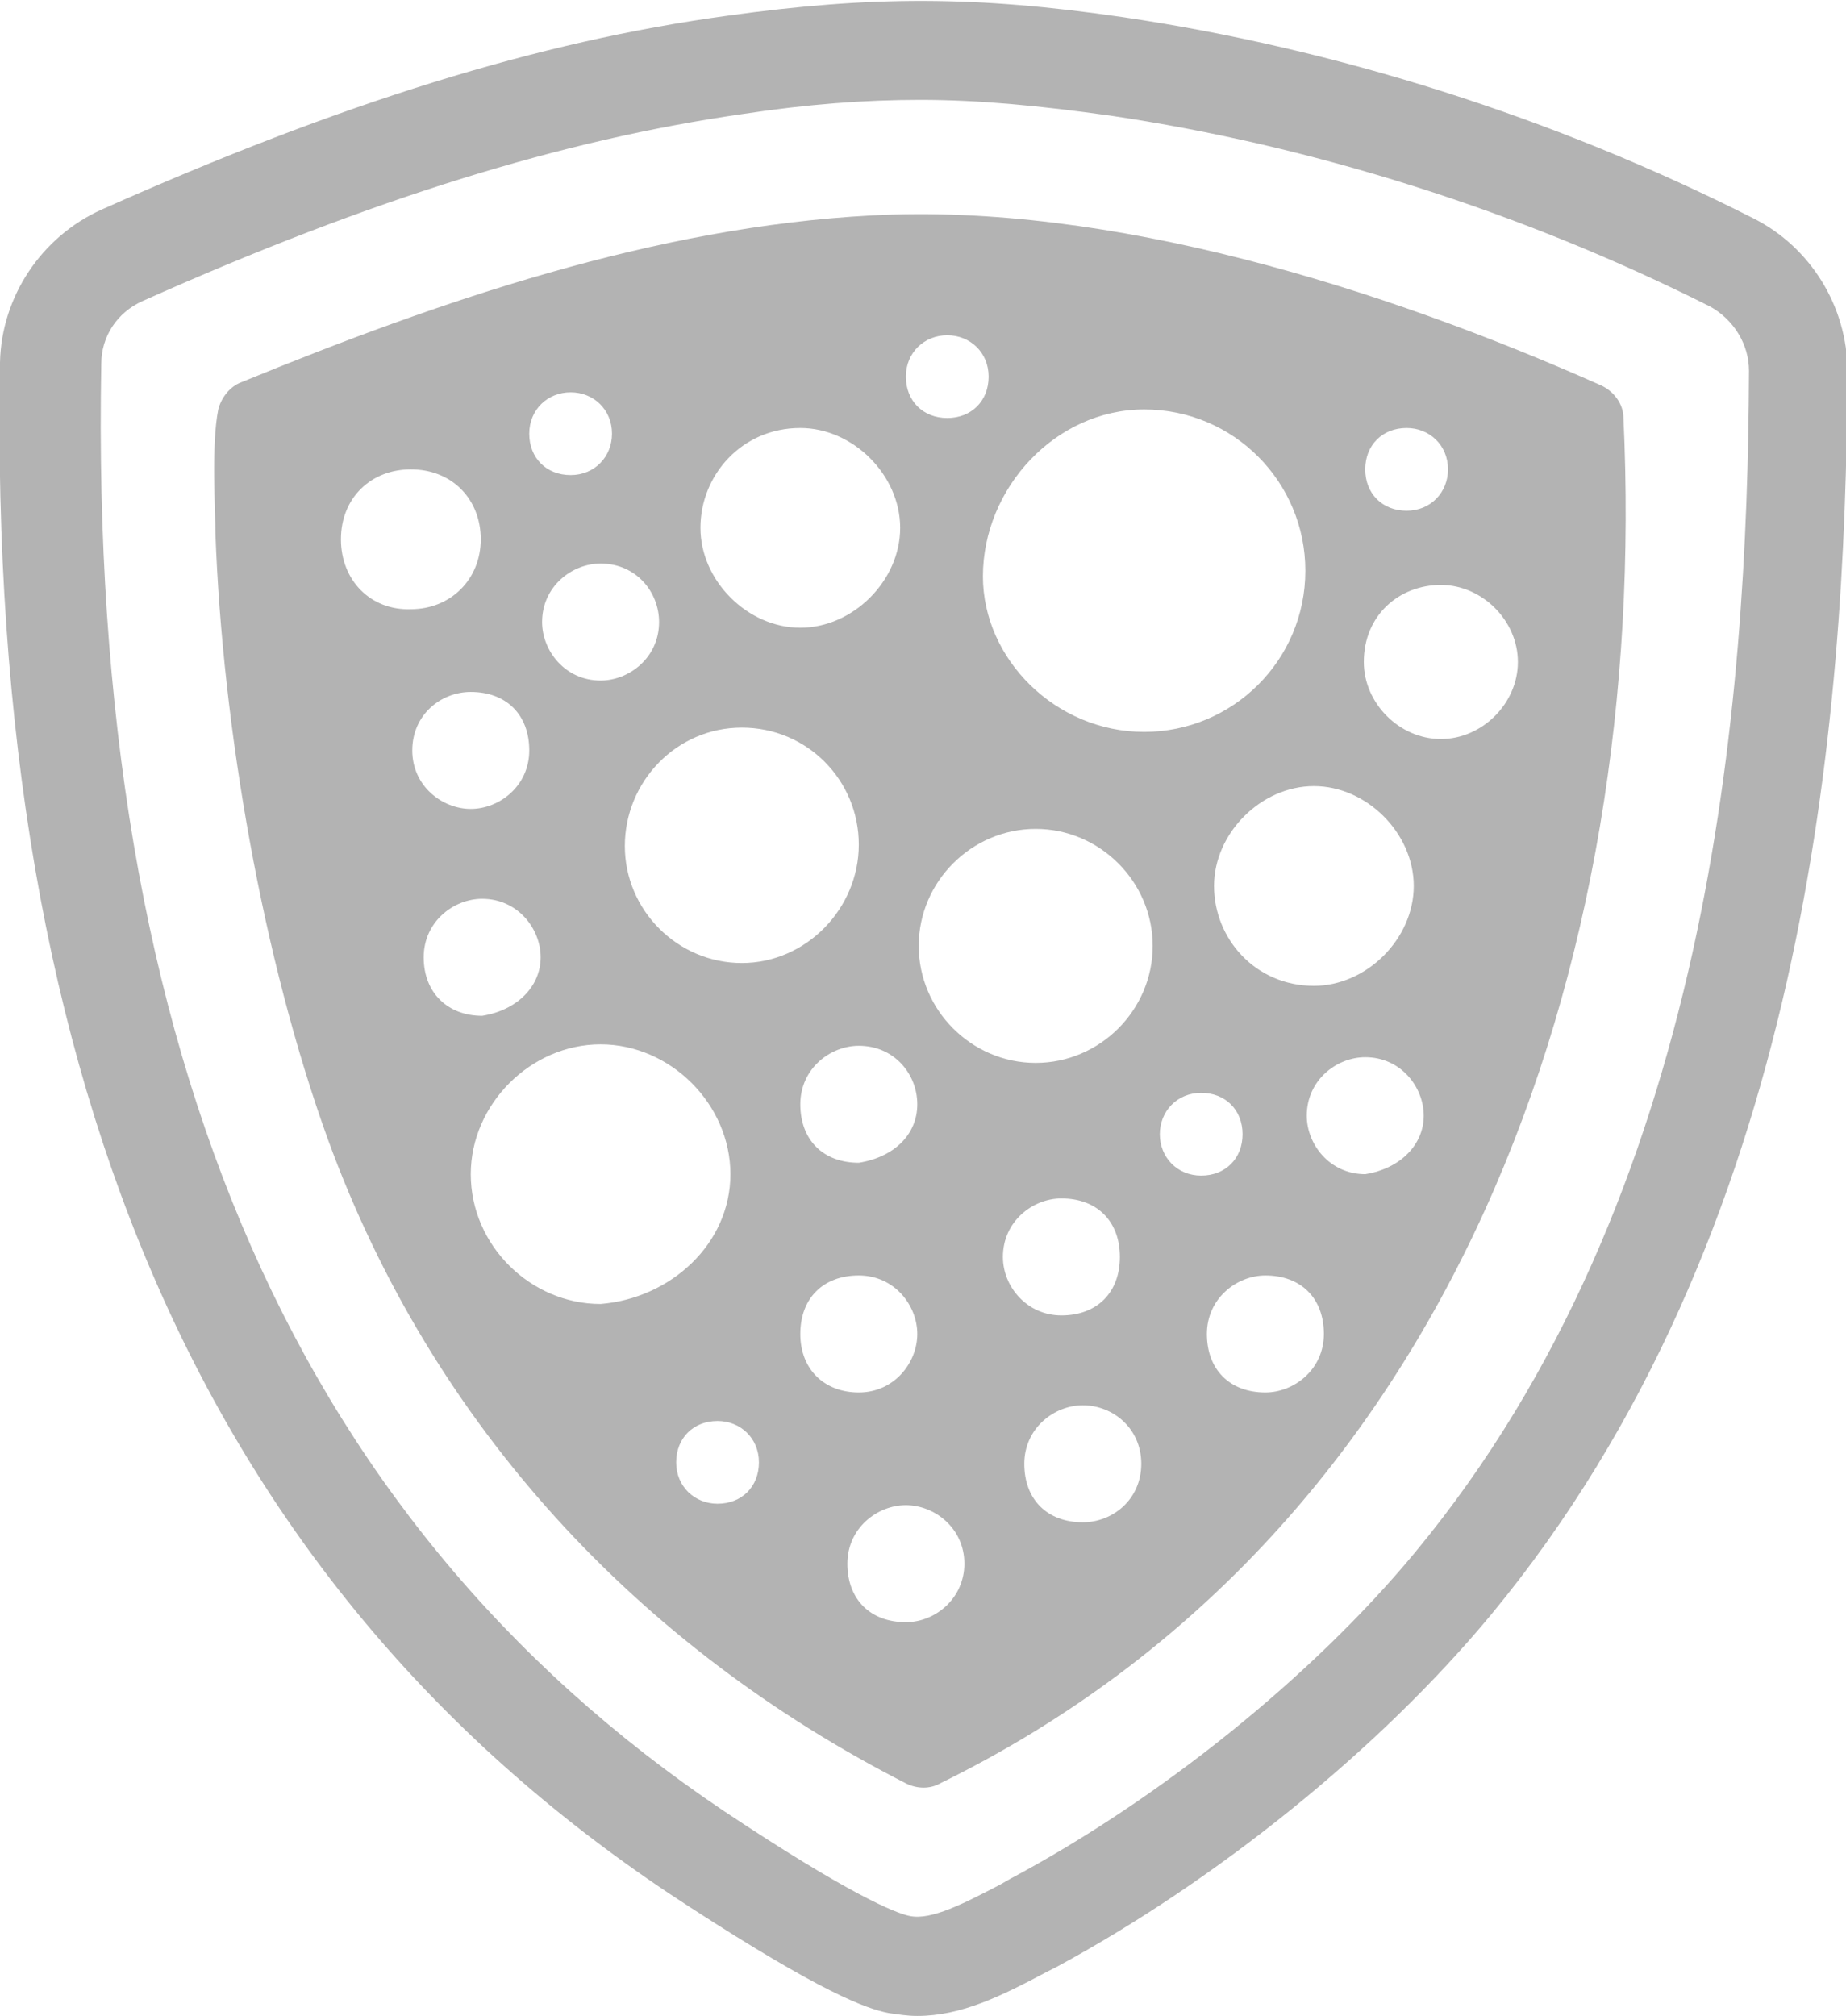 <?xml version="1.0" encoding="utf-8"?>
<!-- Generator: Adobe Illustrator 27.2.0, SVG Export Plug-In . SVG Version: 6.00 Build 0)  -->
<svg version="1.1" id="Layer_1" xmlns="http://www.w3.org/2000/svg" xmlns:xlink="http://www.w3.org/1999/xlink" x="0px" y="0px"
	 viewBox="0 0 129.4 141.3" style="enable-background:new 0 0 129.4 141.3;" xml:space="preserve">
<style type="text/css">
	.st0{fill:#B3B3B3;}
</style>
<g>
	<g>
		<path class="st0" d="M64.3,141.3c-0.7,0-1.3-0.1-2-0.2c-1.6-0.3-4.8-1.5-13.9-7.4C14.9,112.1-0.9,76.7,0,25.4
			c0.1-4.6,2.9-8.8,7.1-10.7C23.9,7.2,37.8,2.9,51,1.1c10.1-1.4,17.4-1.4,27.7,0.1c14.9,2.2,30.2,7,44.2,14.1c4,2,6.6,6.2,6.6,10.7
			c-0.1,24.6-2.9,60.5-25,87.2c-7.8,9.4-19.2,18.6-30.5,24.7l-0.6,0.3C70.2,139.9,67.4,141.3,64.3,141.3z M64.5,7
			C60.6,7,56.6,7.3,52,8c-12.5,1.8-25.9,5.9-42,13.1c-1.8,0.8-2.9,2.5-2.9,4.4c-0.9,48.7,13.9,82.2,45.1,102.4
			c8.4,5.5,11,6.3,11.6,6.4c1.5,0.3,3.8-0.9,6.3-2.2l0.7-0.4c10.5-5.6,21.2-14.2,28.4-22.9c20.7-25,23.3-59.3,23.4-82.8
			c0-1.9-1.1-3.6-2.7-4.5c-13.3-6.7-27.9-11.3-42.1-13.4C72.8,7.4,68.6,7,64.5,7z"/>
	</g>
	<g>
		<path class="st0" d="M113.8,29.3c0-1-0.7-1.9-1.6-2.3c-15.3-6.8-34.4-12.8-51.1-11.9c-15.2,0.8-30.3,6-44.2,11.7
			c-0.8,0.3-1.4,1.1-1.6,1.9c-0.5,2.5-0.2,7.1-0.2,8.7c0.5,13.6,3.3,29.8,7.9,42.5c7.3,20,21.7,35.5,40.5,45.1
			c0.8,0.4,1.7,0.4,2.4,0C102,107.3,115.6,67.6,113.8,29.3z M98.6,30c1.6,0,2.9,1.2,2.9,2.9c0,1.6-1.2,2.9-2.9,2.9s-2.9-1.2-2.9-2.9
			C95.7,31.2,96.9,30,98.6,30z M80.2,28.7c6.3,0,11.3,5.1,11.3,11.3c0,6.3-5.1,11.3-11.3,11.3s-11.3-5.1-11.3-10.9
			C68.9,34.2,74,28.7,80.2,28.7z M92.1,55.1c3.7,0,7,3.3,7,7c0,3.7-3.3,7-7,7c-4.1,0-7-3.3-7-7C85.1,58.4,88.4,55.1,92.1,55.1z
			 M66.4,23.5c1.6,0,2.9,1.2,2.9,2.9s-1.2,2.9-2.9,2.9s-2.9-1.2-2.9-2.9S64.8,23.5,66.4,23.5z M64.3,77.4c0,2.1-1.6,3.7-4.1,4.1
			c-2.5,0-4.1-1.6-4.1-4.1c0-2.5,2.1-4.1,4.1-4.1C62.7,73.3,64.3,75.3,64.3,77.4z M52,67.5c-4.5,0-8.2-3.7-8.2-8.2S47.4,51,52,51
			s8.2,3.7,8.2,8.2S56.5,67.5,52,67.5z M56.1,30c3.7,0,7,3.3,7,7s-3.3,7-7,7s-7-3.3-7-7S52,30,56.1,30z M46.2,43.6
			c0,2.5-2.1,4.1-4.1,4.1c-2.5,0-4.1-2.1-4.1-4.1c0-2.5,2.1-4.1,4.1-4.1C44.6,39.5,46.2,41.5,46.2,43.6z M40,27.5
			c1.6,0,2.9,1.2,2.9,2.9c0,1.6-1.2,2.9-2.9,2.9s-2.9-1.2-2.9-2.9C37.1,28.7,38.4,27.5,40,27.5z M23.9,37.8c0-2.9,2.1-4.9,4.9-4.9
			c2.9,0,4.9,2.1,4.9,4.9s-2.1,4.9-4.9,4.9C26,42.8,23.9,40.7,23.9,37.8z M33,48.5c2.5,0,4.1,1.6,4.1,4.1s-2.1,4.1-4.1,4.1
			s-4.1-1.6-4.1-4.1S30.9,48.5,33,48.5z M29.7,67.1c0-2.5,2.1-4.1,4.1-4.1c2.5,0,4.1,2.1,4.1,4.1s-1.6,3.7-4.1,4.1
			C31.4,71.2,29.7,69.6,29.7,67.1z M33,82.3c0-4.9,4.2-9.1,9.1-9.1c4.9,0,9.1,4.2,9.1,9.1c0,4.9-4.2,8.7-9.1,9.1
			C37.2,91.4,33,87.3,33,82.3z M50.3,105.4c-1.6,0-2.9-1.2-2.9-2.9s1.2-2.9,2.9-2.9c1.6,0,2.9,1.2,2.9,2.9S52,105.4,50.3,105.4z
			 M56.1,93.5c0-2.5,1.6-4.1,4.1-4.1c2.5,0,4.1,2.1,4.1,4.1s-1.6,4.1-4.1,4.1C57.8,97.6,56.1,96,56.1,93.5z M63.5,113.7
			c-2.5,0-4.1-1.6-4.1-4.1c0-2.5,2.1-4.1,4.1-4.1s4.1,1.6,4.1,4.1C67.6,112,65.6,113.7,63.5,113.7z M70.3,88.1
			c0-2.5,2.1-4.1,4.1-4.1c2.5,0,4.1,1.6,4.1,4.1s-1.6,4.1-4.1,4.1C72,92.2,70.3,90.2,70.3,88.1z M75.9,106.7c-2.5,0-4.1-1.6-4.1-4.1
			s2.1-4.1,4.1-4.1c2.1,0,4.1,1.6,4.1,4.1S78,106.7,75.9,106.7z M72.6,74.5c-4.5,0-8.2-3.7-8.2-8.2c0-4.5,3.7-8.2,8.2-8.2
			s8.2,3.7,8.2,8.2C80.8,70.8,77.1,74.5,72.6,74.5z M81.3,79.5c0-1.6,1.2-2.9,2.9-2.9s2.9,1.2,2.9,2.9s-1.2,2.9-2.9,2.9
			S81.3,81.1,81.3,79.5z M88.7,97.6c-2.5,0-4.1-1.6-4.1-4.1s2.1-4.1,4.1-4.1c2.5,0,4.1,1.6,4.1,4.1S90.7,97.6,88.7,97.6z M95.7,82.3
			c-2.5,0-4.1-2.1-4.1-4.1c0-2.5,2.1-4.1,4.1-4.1c2.5,0,4.1,2.1,4.1,4.1S98.2,81.9,95.7,82.3z M101,51.8c-2.9,0-5.4-2.5-5.4-5.4
			c0-3.3,2.5-5.4,5.4-5.4s5.4,2.5,5.4,5.4S103.9,51.8,101,51.8z"/>
	</g>
</g>
</svg>
